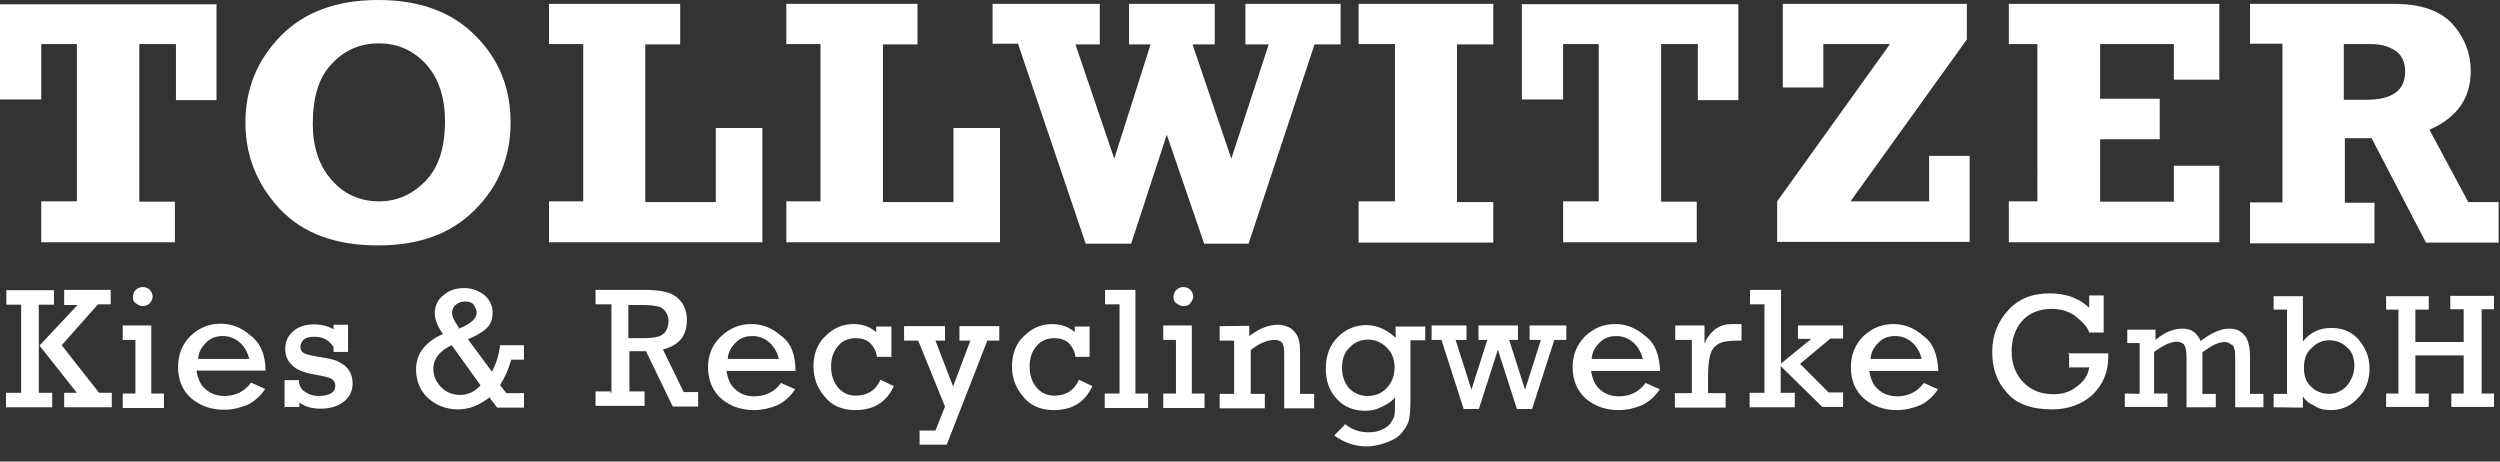 <?xml version="1.0" encoding="UTF-8"?> <svg xmlns="http://www.w3.org/2000/svg" xmlns:xlink="http://www.w3.org/1999/xlink" version="1.1" id="Ebene_1" x="0px" y="0px" width="709px" height="130.9px" viewBox="0 0 709 130.9" style="enable-background:new 0 0 709 130.9;" xml:space="preserve"><rect x="0" y="0" width="709" height="130.9" fill="#333333" stroke="none"/> <style type="text/css"> .st0{fill:#FFFFFF;} </style> <g> <path class="st0" d="M11.7,68.7V57.1h10.1V12.5H11.7v15.7H0v-27h61.4v27.2H49.9V12.5H39.5v44.7h10.1v11.5H11.7L11.7,68.7z M107.3,0 c11.7,0,20.9,3.4,27.5,10.1c6.8,6.8,10,14.9,10,24.7c0,9.7-3.4,18-10.1,24.7c-6.8,6.8-15.8,10.1-27.5,10.1 c-12.1,0-21.3-3.4-27.9-10.4c-6.4-6.9-9.7-15-9.7-24.4c0-9.7,3.4-17.8,10-24.6C86.3,3.4,95.5,0,107.3,0L107.3,0z M107.3,12.3 c-5.2,0-9.7,2-13.2,5.8c-3.7,3.8-5.4,9.5-5.4,17c0,6.6,1.8,12,5.4,16c3.5,4,8,6,13.4,6c5.2,0,9.5-2,13.2-5.8s5.5-9.5,5.5-16.9 c0-6.6-1.7-12-5.2-16C117.3,14.3,112.9,12.3,107.3,12.3L107.3,12.3z M155.7,68.7V57.1h9.7V12.5h-9.7V1.1h37.2v11.5H183v44.7h20v-21 h13.2v32.4H155.7L155.7,68.7z M223,68.7V57.1h9.7V12.5H223V1.1h37.2v11.5h-9.8v44.7h20v-21h13.2v32.4H223L223,68.7z M307.9,69.1 l-19.2-56.7h-7.2V1.1h30.4v11.5H305L316,45l10.3-32.4h-6.1V1.1h24.3v11.5h-6.3L349.2,45l10.6-32.4h-6.6V1.1h27v11.5h-7.4 l-18.7,56.5h-12.6l-10.6-30.9l-10.1,30.9H307.9L307.9,69.1z M385.3,68.7V57.1h10.3V12.5h-10.3V1.1h38.2v11.5h-10.3v44.7h10.3v11.5 h-38.2V68.7z M443.3,68.7V57.1h10.1V12.5h-10.1v15.7h-11.7v-27h61.4v27.2h-11.5V12.5h-10.4v44.7h10.1v11.5H443.3L443.3,68.7z M504,68.7V57.1L536,12.5h-18.9v12.3h-11.5V1.1h52.2v10.1l-33,45.9h22.3V44.2h11.5v24.4H504L504,68.7z M569.7,68.7V57.1h8.1V12.5 h-8.1V1.1h59.7v21.5h-12.9V12.5h-20.9V28h16.9v11.5h-16.9v17.7h20.9V47h12.9v21.7H569.7L569.7,68.7z M708.6,57.3v11.5h-20.6 l-15.4-29.6H665v18.3h8.4V69h-35.3V57.4h9.2v-45h-9.2V1.1H679c7.7,0,13.2,2,16.6,5.8c3.4,3.8,5.1,8.3,5.1,13.2 c0,7.7-3.8,13.2-11.7,16.7L700,57.3H708.6L708.6,57.3z M665,28.3h6c7.4,0,11.1-2.6,11.1-8c0-2.6-0.9-4.6-2.6-5.8s-4-2-7.1-2h-7.7 v15.8H665z"></path> </g> <g> <path class="st0" d="M6,111.4v-25H1.8v-4.1h13.5v4.1H11v25h3.8v4.1H1.7v-4.1H6L6,111.4z M11.2,98L22,86.5h-3.8v-4.3h13.2v4.1h-3.6 L17.5,97.9l10.6,13.5h3.6v4.1H18.2v-4.1h3.6L11.2,98L11.2,98z M37.7,84.3c0-0.7,0.2-1.4,0.7-2c0.5-0.5,1.3-0.9,2-0.9 c0.7,0,1.4,0.2,2,0.7c0.5,0.5,0.9,1.3,0.9,2c0,0.7-0.4,1.4-0.9,2c-0.5,0.5-1.3,0.7-2,0.7c-0.7,0-1.4-0.4-2-0.9 C38,85.8,37.7,85.1,37.7,84.3L37.7,84.3z M38.4,111.5V96.4h-3.6v-4.1h8.1v19.3h3.6v4.1H34.8v-4.1H38.4L38.4,111.5z M75.3,105.1 H55.7c0.4,2.2,1.1,4,2.5,5.2c1.4,1.3,3.2,2,5.4,2c3.2,0,5.8-1.3,7.6-3.8l4,1.8c-1.3,2-3.1,3.6-5,4.5c-2.2,0.9-4.3,1.4-6.7,1.4 c-3.6,0-6.7-1.1-9.2-3.2s-3.8-5.2-3.8-9c0-3.6,1.3-6.5,3.6-8.8c2.5-2.3,5.2-3.4,8.5-3.4c3.1,0,5.9,1.1,8.5,3.4 C73.9,97.3,75.3,100.7,75.3,105.1L75.3,105.1z M70.7,101.8c-0.4-1.6-1.1-3.1-2.5-4.5c-1.4-1.3-3.1-2-5-2c-1.8,0-3.4,0.5-4.7,1.8 c-1.3,1.3-2.2,2.7-2.3,4.7H70.7L70.7,101.8z M80.7,115.7v-7.9h4.1v0.7c0.2,1.1,0.7,2,1.8,2.7c1.1,0.7,2.3,1.1,3.6,1.1 c1.4,0,2.7-0.2,3.6-0.7c0.9-0.5,1.3-1.3,1.3-2.2c0-0.9-0.4-1.6-1.1-2c-0.7-0.4-2.2-0.7-4.3-1.1c-3.2-0.5-5.6-1.4-6.8-2.7 c-1.4-1.3-2-2.7-2-4.7c0-2,0.7-3.6,2.2-4.9c1.4-1.3,3.4-2,5.9-2c2.2,0,4.1,0.5,5.6,1.4v-1.3h4.1v7.7h-4.1v-1.4 c-1.3-2-3.1-2.9-5.4-2.9c-1.3,0-2.2,0.2-2.9,0.7c-0.7,0.5-1.1,1.3-1.1,2.2c0,0.9,0.4,1.4,1.1,1.8c0.7,0.4,2.3,0.7,4.7,1.1 s4,0.7,5,1.3c1.1,0.5,2.2,1.3,2.9,2.3c0.7,1.1,1.1,2.3,1.1,3.8c0,2.2-0.9,4-2.5,5.2c-1.6,1.3-3.8,2-6.5,2c-2.5,0-4.5-0.5-6.1-1.8 v1.3h-4.1V115.7z M141.8,97.9h6.8v4.1h-3.6c-0.9,3.1-2,5.4-3.2,7.2l1.8,2.3h5v4.1h-7.6l-2.2-2.9c-2.9,2.3-5.9,3.4-8.8,3.4 c-3.4,0-6.3-1.1-8.6-3.2s-3.4-4.9-3.4-8.1c0-4.5,2.5-7.7,7.6-10.1c-1.4-2-2.3-4-2.3-5.8c0-2.2,0.9-4,2.5-5.2c1.6-1.4,3.6-2,5.8-2 c2.2,0,4.1,0.7,5.8,2c1.6,1.4,2.3,3.1,2.3,5c0,1.8-0.5,3.2-1.6,4.3c-1.1,1.1-2.9,2.2-5.4,3.2l6.8,9.2 C140.6,103.4,141.5,100.9,141.8,97.9L141.8,97.9z M130.1,93.2c2-0.7,3.2-1.6,4-2.3c0.7-0.7,1.1-1.4,1.1-2.3c0-0.7-0.4-1.4-0.9-2.2 c-0.5-0.7-1.4-0.9-2.5-0.9c-1.1,0-1.8,0.4-2.5,0.9c-0.7,0.5-1.1,1.4-1.1,2.3c0,0.9,0.5,2.2,1.8,4L130.1,93.2L130.1,93.2z M128.1,97.9c-3.4,1.6-5.2,3.8-5.2,6.7c0,2,0.7,3.6,2.2,5.2c1.4,1.4,3.2,2.2,5.4,2.2s4.1-0.9,5.8-2.7L128.1,97.9L128.1,97.9z"></path> <path class="st0" d="M173.4,111.5V86.3h-4.5v-4.1h13.5c2.9,0,5,0.2,6.7,0.7c1.6,0.4,3.1,1.4,4.1,2.7c1.1,1.4,1.6,3.2,1.6,5.2 c0,4.5-2.3,7.2-6.8,8.3l5.9,12.1h4.1v4.1h-7.2l-7.6-15.7h-4.7V111h4.3v4.1h-13.9V111h4.3V111.5z M178.4,95.9h4c2,0,3.2-0.2,4.1-0.4 c0.9-0.2,1.6-0.7,2.2-1.4c0.5-0.7,0.9-1.8,0.9-3.1c0-1.1-0.4-2-0.9-2.7c-0.5-0.7-1.3-1.3-2.2-1.4c-0.9-0.2-2.2-0.4-4-0.4h-4.3v9.4 H178.4z M225.6,105.2H206c0.4,2.2,1.1,4,2.5,5.2c1.4,1.3,3.2,2,5.4,2c3.2,0,5.8-1.3,7.6-3.8l4,1.8c-1.3,2-3.1,3.6-5,4.5 c-2.2,0.9-4.3,1.4-6.7,1.4c-3.6,0-6.7-1.1-9.2-3.2c-2.5-2.2-3.8-5.2-3.8-9c0-3.6,1.3-6.5,3.8-8.8c2.5-2.3,5.2-3.4,8.5-3.4 c3.1,0,5.9,1.1,8.5,3.4C224.4,97.3,225.6,100.7,225.6,105.2L225.6,105.2z M220.9,101.8c-0.4-1.6-1.1-3.1-2.5-4.5 c-1.4-1.3-3.1-2-5-2c-1.8,0-3.4,0.5-4.7,1.8s-2.2,2.7-2.3,4.7H220.9L220.9,101.8z M252.8,92.4v8.8h-4.1c-0.2-1.6-0.9-2.9-2-4 c-1.1-0.9-2.5-1.3-4-1.3c-2,0-3.8,0.7-5,2.2c-1.3,1.4-2,3.4-2,5.8c0,2.2,0.5,4.1,1.8,5.8c1.3,1.6,2.9,2.5,5.2,2.5 c3.2,0,5.6-1.4,7-4.5l3.8,1.8c-2.2,4.7-5.8,6.8-11,6.8c-3.6,0-6.7-1.3-8.6-3.8c-2.2-2.5-3.2-5.4-3.2-8.6c0-3.4,1.1-6.5,3.4-8.6 c2.3-2.3,5-3.4,7.9-3.4c2.5,0,4.7,0.7,6.5,2.3v-1.6h4.3V92.4z M268,115.3l-7.6-18.7h-4v-4.1H268v4.1h-2.7l5,13l4.9-13h-3.1v-4.1 h11.3v4.1H280l-11.5,29.5h-7.7v-4h4.5L268,115.3L268,115.3z M309,92.4v8.8h-4c-0.2-1.6-0.9-2.9-2-4c-1.1-0.9-2.5-1.3-4-1.3 c-2,0-3.8,0.7-5,2.2c-1.3,1.4-2,3.4-2,5.8c0,2.2,0.5,4.1,1.8,5.8c1.3,1.6,2.9,2.5,5.2,2.5c3.2,0,5.6-1.4,7-4.5l3.8,1.8 c-2.2,4.7-5.8,6.8-11,6.8c-3.6,0-6.7-1.3-8.6-3.8c-2.2-2.5-3.2-5.4-3.2-8.6c0-3.4,1.1-6.5,3.4-8.6c2.3-2.3,5-3.4,7.9-3.4 c2.5,0,4.7,0.7,6.5,2.3v-1.6h4.1V92.4z M317.5,111.5V86.3h-4.1v-4.1h8.6v29.4h3.6v4.1h-12.3v-4.1H317.5L317.5,111.5z M332.8,84.3 c0-0.7,0.2-1.4,0.7-2c0.5-0.5,1.3-0.9,2-0.9c0.7,0,1.4,0.2,2,0.7c0.5,0.5,0.9,1.3,0.9,2s-0.4,1.4-0.9,2s-1.3,0.7-2,0.7 c-0.7,0-1.4-0.4-2-0.9C333.2,85.8,332.8,85.2,332.8,84.3L332.8,84.3z M333.5,111.5V96.4h-3.6v-4.1h8.1v19.3h3.6v4.1h-11.7v-4.1 H333.5L333.5,111.5z M354.3,92.4v2.9c2.9-2.2,5.6-3.2,8.1-3.2c1.4,0,2.7,0.4,3.8,1.1c0.9,0.7,1.6,1.6,2,2.7 c0.4,1.1,0.5,2.5,0.5,4.5v11.3h4v4.1h-8.5v-15.3c0-1.8-0.2-2.9-0.7-3.4c-0.5-0.5-1.3-0.7-2-0.7c-2,0-4.3,0.9-6.8,2.9v12.4h4v4.1 h-12.8v-4.1h4.1V96.6h-4.1v-4.1L354.3,92.4L354.3,92.4z M404.2,92.4v4.1H400v17.3c0,2.3-0.2,4.1-0.4,5.2c-0.2,1.1-0.9,2.3-1.8,3.4 c-0.9,1.3-2.3,2.2-4.1,2.9c-1.8,0.7-4,1.3-6.1,1.3c-3.4,0-6.5-1.1-9.2-3.1l3.1-3.2c2,1.6,4.1,2.3,6.7,2.3c1.3,0,2.5-0.2,3.6-0.7 c1.1-0.5,2-1.1,2.5-1.8c0.5-0.7,0.9-1.4,1.1-2c0.2-0.7,0.2-1.8,0.2-3.2v-2.2c-0.7,0.9-1.8,1.8-3.4,2.5c-1.6,0.9-3.2,1.3-5,1.3 c-3.2,0-6.1-1.1-8.1-3.4c-2.2-2.3-3.1-5.2-3.1-8.5c0-3.8,1.1-6.7,3.4-9c2.3-2.3,5-3.4,8.1-3.4c3.1,0,5.8,1.3,8.3,3.6v-3.2h8.5V92.4 z M380.6,104.3c0,2.3,0.7,4.3,2,5.8c1.4,1.4,3.1,2.2,5.2,2.2c2.2,0,4-0.7,5.4-2.2c1.4-1.4,2.3-3.4,2.3-5.8s-0.7-4.3-2.3-5.8 c-1.4-1.4-3.2-2.2-5.2-2.2c-2,0-3.8,0.7-5.2,2.2C381.3,99.8,380.6,101.8,380.6,104.3L380.6,104.3z M415.1,116l-6.3-19.6H406v-4.1 h9.9v4.1h-3.1l4.5,14.1l4.5-14.1h-2.5v-4.1h11.2v4.1h-2.5l4.5,14.1l4.5-14.1h-3.2v-4.1h10.4v4.1h-3.4l-6.3,19.6h-4.3l-5.4-16.8 l-5.4,16.8H415.1L415.1,116z M470.8,105.2h-19.6c0.4,2.2,1.1,4,2.5,5.2c1.4,1.3,3.2,2,5.4,2c3.2,0,5.8-1.3,7.6-3.8l4,1.8 c-1.3,2-3.1,3.6-5,4.5c-2.2,0.9-4.3,1.4-6.7,1.4c-3.6,0-6.7-1.1-9.2-3.2c-2.5-2.2-3.8-5.2-3.8-9c0-3.6,1.3-6.5,3.6-8.8 c2.5-2.3,5.2-3.4,8.5-3.4c3.1,0,5.9,1.1,8.5,3.4C469.4,97.3,470.6,100.7,470.8,105.2L470.8,105.2z M465.9,101.8 c-0.4-1.6-1.1-3.1-2.5-4.5c-1.4-1.3-3.1-2-5-2c-1.8,0-3.4,0.5-4.7,1.8c-1.3,1.3-2.2,2.7-2.3,4.7H465.9L465.9,101.8z M479.8,111.5 V96.4h-4.7v-4.1h8.3v5.2c0.5-1.4,1.3-2.5,2.2-3.4c0.9-0.9,1.8-1.4,2.9-1.8s2.3-0.4,4.1-0.4h1.3v4.7H493c-2.3,0-4.1,0.2-5.2,0.7 c-1.1,0.5-2,1.3-2.5,2.5c-0.5,1.3-0.9,3.4-0.9,6.7v5h5v4.1H475v-4.1H479.8L479.8,111.5z M500.4,111.5V86.3h-4.1v-4.1h8.8v20.9 l8.6-7h-3.8v-3.8h12.8V96h-3.6l-8.6,7.2l8.1,8.1h4.1v4.1h-5.9L505,103.8v7.6h4v4.1h-12.8v-4.1h4.1V111.5z M549.7,105.2h-19.6 c0.4,2.2,1.1,4,2.5,5.2c1.4,1.3,3.2,2,5.4,2c3.2,0,5.8-1.3,7.6-3.8l4,1.8c-1.3,2-3.1,3.6-5,4.5c-2.2,0.9-4.3,1.4-6.7,1.4 c-3.6,0-6.7-1.1-9.2-3.2c-2.5-2.2-3.8-5.2-3.8-9c0-3.6,1.3-6.5,3.6-8.8c2.5-2.3,5.2-3.4,8.5-3.4c3.1,0,5.9,1.1,8.5,3.4 C548.3,97.3,549.5,100.7,549.7,105.2L549.7,105.2z M545,101.8c-0.4-1.6-1.1-3.1-2.5-4.5c-1.4-1.3-3.1-2-5-2c-1.8,0-3.4,0.5-4.7,1.8 c-1.3,1.3-2.2,2.7-2.3,4.7H545L545,101.8z"></path> <path class="st0" d="M586.4,100.2h11.5c0,0.3,0,0.6,0,1c0,4.5-1.6,8-4.5,10.8c-2.9,2.6-6.7,4.1-11.5,4.1c-5.7,0-10.2-1.6-12.8-4.8 c-2.9-3.2-4.1-7-4.1-11.5c0-4.8,1.6-8.6,4.5-11.8c2.9-3.2,6.7-4.8,11.8-4.8c4.5,0,8.3,1.3,11.2,4.1v-3.5h4.1v10.5h-4.1 c-0.6-1.9-2.2-3.2-4.1-4.8c-1.9-1.3-4.1-1.9-6.7-1.9c-3.5,0-6.4,1.3-8.3,3.5c-1.9,2.2-2.9,5.1-2.9,8.6c0,3.8,1.3,6.7,3.5,8.9 s5.1,3.2,8.3,3.2c2.6,0,4.8-0.6,6.7-2.2c1.9-1.3,3.2-3.2,3.5-5.4h-5.7v-4.1H586.4z M606.8,111.7V97.3h-3.5v-3.8h8v2.9 c2.6-2.2,5.1-3.2,7.7-3.2s4.1,1.3,5.1,3.5c2.9-2.2,5.7-3.5,8-3.5c1.6,0,2.6,0.3,3.5,1s1.6,1.6,1.9,2.6c0.3,1,0.6,2.2,0.6,4.1v10.8 h3.8v3.8h-8v-14c0-1.3,0-2.2-0.3-2.6c0-0.6-0.3-1-1-1.3c-0.3-0.3-1-0.6-1.6-0.6c-1.9,0-3.8,1-6.4,2.9v11.8h3.8v3.8h-8.3v-14.4 c0-1.6-0.3-2.6-0.6-3.2c-0.3-0.6-1.3-1-2.2-1c-1.6,0-3.8,1-6.4,2.9v11.8h3.8v3.8h-12.1v-3.8L606.8,111.7L606.8,111.7z M644.8,115.5 v-3.8h3.8V87.8h-3.8v-3.8h8.3v12.8c2.2-2.6,4.8-3.8,8-3.8s5.7,1,7.7,3.2c1.9,2.2,3.2,4.8,3.2,8.3c0,3.2-1,6.1-3.2,8.3 c-1.9,2.2-4.5,3.5-7.7,3.5c-1.9,0-3.5-0.3-4.8-1.3c-1.6-0.6-2.6-1.6-3.2-2.6v3.2L644.8,115.5L644.8,115.5z M653.4,104.4 c0,2.2,0.6,4.1,2.2,5.4c1.3,1.3,3.2,1.9,4.8,1.9c1.9,0,3.5-0.6,5.1-2.2c1.3-1.6,2.2-3.5,2.2-5.7c0-2.2-0.6-4.1-2.2-5.4 c-1.3-1.3-3.2-1.9-4.8-1.9c-1.9,0-3.5,0.6-4.8,1.9C654,99.9,653.4,101.8,653.4,104.4L653.4,104.4z M680.2,111.7V87.8h-3.5v-3.8 h12.1v3.8H685V97h13.7v-9.3h-3.8v-3.8h12.4v3.8h-3.5v23.9h3.5v3.8h-12.1v-3.8h3.5v-10.8H685v10.8h3.8v3.8h-12.1v-3.8H680.2 L680.2,111.7z"></path> </g> </svg> 